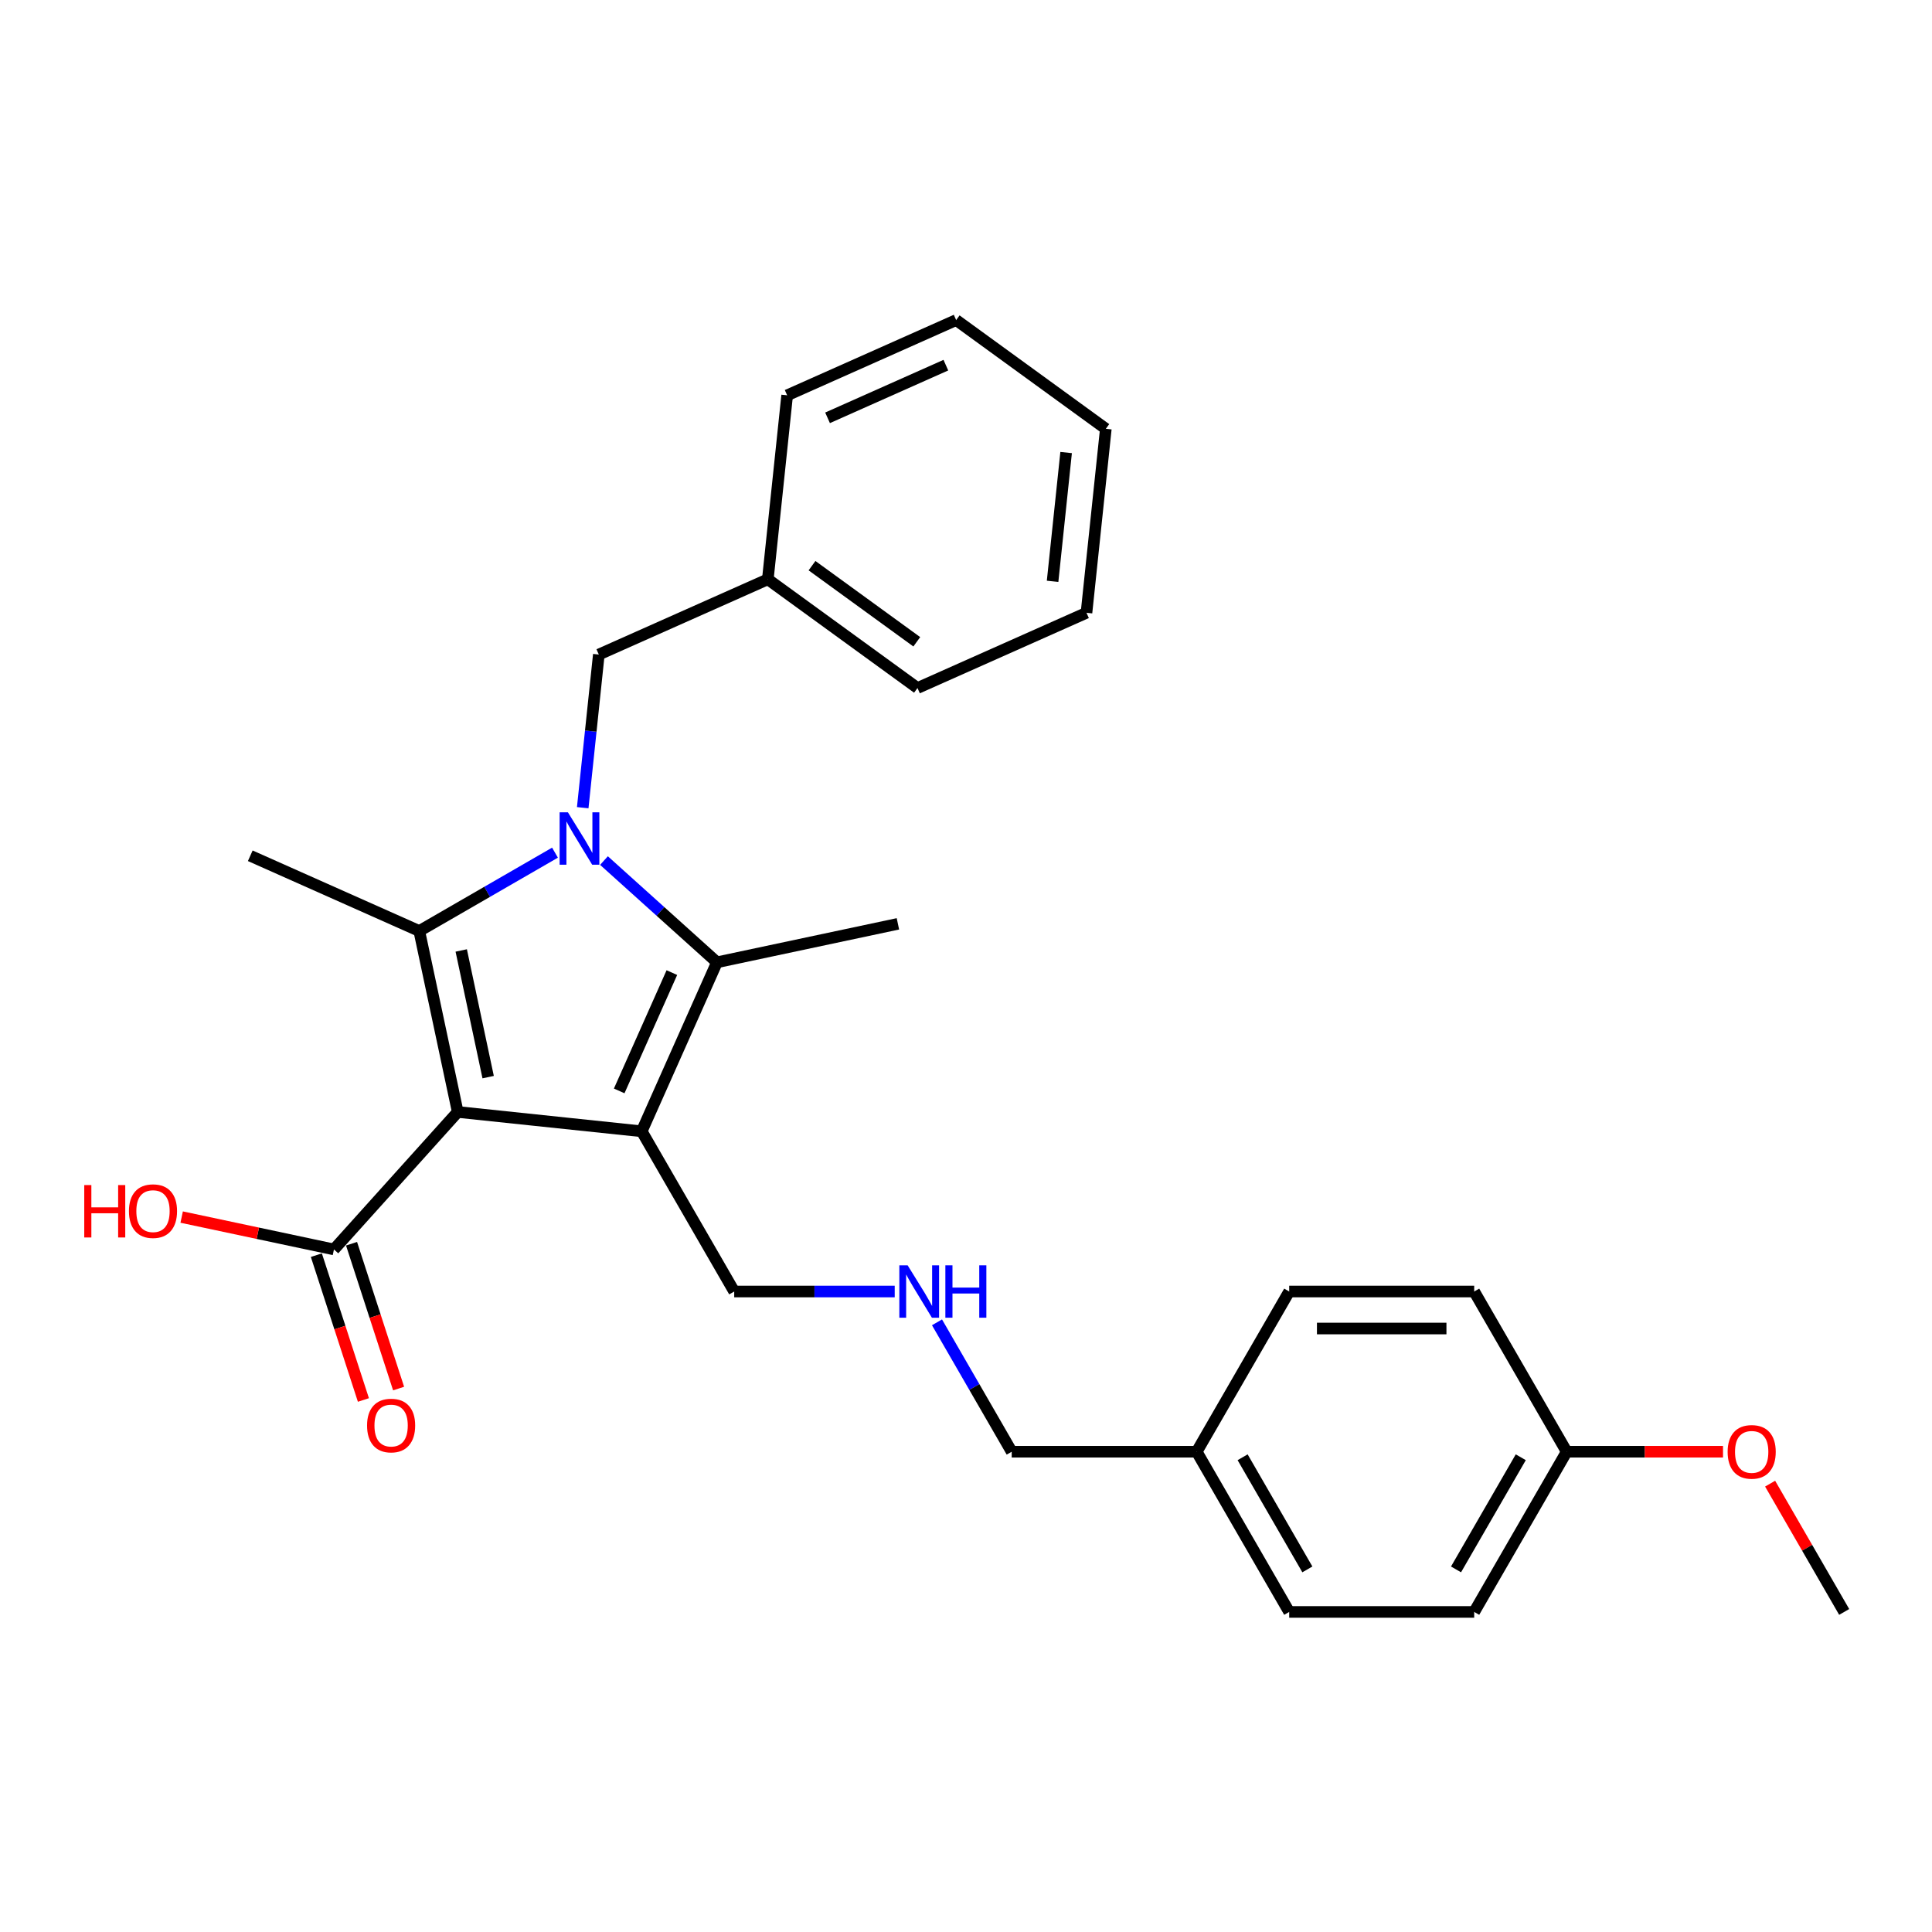 <?xml version='1.0' encoding='iso-8859-1'?>
<svg version='1.1' baseProfile='full'
              xmlns='http://www.w3.org/2000/svg'
                      xmlns:rdkit='http://www.rdkit.org/xml'
                      xmlns:xlink='http://www.w3.org/1999/xlink'
                  xml:space='preserve'
width='1000px' height='1000px' viewBox='0 0 1000 1000'>
<!-- END OF HEADER -->
<rect style='opacity:1.0;fill:#FFFFFF;stroke:none' width='1000' height='1000' x='0' y='0'> </rect>
<path class='bond-1' d='M 236.923,575.552 L 332.152,585.561' style='fill:none;fill-rule:evenodd;stroke:#000000;stroke-width:6px;stroke-linecap:butt;stroke-linejoin:miter;stroke-opacity:1' />
<path class='bond-2' d='M 236.923,575.552 L 217.015,481.891' style='fill:none;fill-rule:evenodd;stroke:#000000;stroke-width:6px;stroke-linecap:butt;stroke-linejoin:miter;stroke-opacity:1' />
<path class='bond-2' d='M 252.669,557.521 L 238.733,491.959' style='fill:none;fill-rule:evenodd;stroke:#000000;stroke-width:6px;stroke-linecap:butt;stroke-linejoin:miter;stroke-opacity:1' />
<path class='bond-4' d='M 236.923,575.552 L 172.852,646.71' style='fill:none;fill-rule:evenodd;stroke:#000000;stroke-width:6px;stroke-linecap:butt;stroke-linejoin:miter;stroke-opacity:1' />
<path class='bond-0' d='M 287.262,441.334 L 252.138,461.613' style='fill:none;fill-rule:evenodd;stroke:#0000FF;stroke-width:6px;stroke-linecap:butt;stroke-linejoin:miter;stroke-opacity:1' />
<path class='bond-0' d='M 252.138,461.613 L 217.015,481.891' style='fill:none;fill-rule:evenodd;stroke:#000000;stroke-width:6px;stroke-linecap:butt;stroke-linejoin:miter;stroke-opacity:1' />
<path class='bond-5' d='M 301.616,418.063 L 305.782,378.425' style='fill:none;fill-rule:evenodd;stroke:#0000FF;stroke-width:6px;stroke-linecap:butt;stroke-linejoin:miter;stroke-opacity:1' />
<path class='bond-5' d='M 305.782,378.425 L 309.948,338.787' style='fill:none;fill-rule:evenodd;stroke:#000000;stroke-width:6px;stroke-linecap:butt;stroke-linejoin:miter;stroke-opacity:1' />
<path class='bond-27' d='M 312.617,445.43 L 341.857,471.758' style='fill:none;fill-rule:evenodd;stroke:#0000FF;stroke-width:6px;stroke-linecap:butt;stroke-linejoin:miter;stroke-opacity:1' />
<path class='bond-27' d='M 341.857,471.758 L 371.098,498.086' style='fill:none;fill-rule:evenodd;stroke:#000000;stroke-width:6px;stroke-linecap:butt;stroke-linejoin:miter;stroke-opacity:1' />
<path class='bond-3' d='M 332.152,585.561 L 371.098,498.086' style='fill:none;fill-rule:evenodd;stroke:#000000;stroke-width:6px;stroke-linecap:butt;stroke-linejoin:miter;stroke-opacity:1' />
<path class='bond-3' d='M 320.499,564.65 L 347.761,503.418' style='fill:none;fill-rule:evenodd;stroke:#000000;stroke-width:6px;stroke-linecap:butt;stroke-linejoin:miter;stroke-opacity:1' />
<path class='bond-7' d='M 332.152,585.561 L 380.028,668.485' style='fill:none;fill-rule:evenodd;stroke:#000000;stroke-width:6px;stroke-linecap:butt;stroke-linejoin:miter;stroke-opacity:1' />
<path class='bond-9' d='M 217.015,481.891 L 129.54,442.945' style='fill:none;fill-rule:evenodd;stroke:#000000;stroke-width:6px;stroke-linecap:butt;stroke-linejoin:miter;stroke-opacity:1' />
<path class='bond-11' d='M 371.098,498.086 L 464.758,478.178' style='fill:none;fill-rule:evenodd;stroke:#000000;stroke-width:6px;stroke-linecap:butt;stroke-linejoin:miter;stroke-opacity:1' />
<path class='bond-6' d='M 163.745,649.669 L 175.923,687.15' style='fill:none;fill-rule:evenodd;stroke:#000000;stroke-width:6px;stroke-linecap:butt;stroke-linejoin:miter;stroke-opacity:1' />
<path class='bond-6' d='M 175.923,687.15 L 188.102,724.63' style='fill:none;fill-rule:evenodd;stroke:#FF0000;stroke-width:6px;stroke-linecap:butt;stroke-linejoin:miter;stroke-opacity:1' />
<path class='bond-6' d='M 181.959,643.751 L 194.137,681.232' style='fill:none;fill-rule:evenodd;stroke:#000000;stroke-width:6px;stroke-linecap:butt;stroke-linejoin:miter;stroke-opacity:1' />
<path class='bond-6' d='M 194.137,681.232 L 206.315,718.712' style='fill:none;fill-rule:evenodd;stroke:#FF0000;stroke-width:6px;stroke-linecap:butt;stroke-linejoin:miter;stroke-opacity:1' />
<path class='bond-10' d='M 172.852,646.71 L 133.443,638.333' style='fill:none;fill-rule:evenodd;stroke:#000000;stroke-width:6px;stroke-linecap:butt;stroke-linejoin:miter;stroke-opacity:1' />
<path class='bond-10' d='M 133.443,638.333 L 94.033,629.957' style='fill:none;fill-rule:evenodd;stroke:#FF0000;stroke-width:6px;stroke-linecap:butt;stroke-linejoin:miter;stroke-opacity:1' />
<path class='bond-12' d='M 309.948,338.787 L 397.423,299.84' style='fill:none;fill-rule:evenodd;stroke:#000000;stroke-width:6px;stroke-linecap:butt;stroke-linejoin:miter;stroke-opacity:1' />
<path class='bond-8' d='M 380.028,668.485 L 421.566,668.485' style='fill:none;fill-rule:evenodd;stroke:#000000;stroke-width:6px;stroke-linecap:butt;stroke-linejoin:miter;stroke-opacity:1' />
<path class='bond-8' d='M 421.566,668.485 L 463.103,668.485' style='fill:none;fill-rule:evenodd;stroke:#0000FF;stroke-width:6px;stroke-linecap:butt;stroke-linejoin:miter;stroke-opacity:1' />
<path class='bond-20' d='M 484.991,684.438 L 504.324,717.924' style='fill:none;fill-rule:evenodd;stroke:#0000FF;stroke-width:6px;stroke-linecap:butt;stroke-linejoin:miter;stroke-opacity:1' />
<path class='bond-20' d='M 504.324,717.924 L 523.657,751.41' style='fill:none;fill-rule:evenodd;stroke:#000000;stroke-width:6px;stroke-linecap:butt;stroke-linejoin:miter;stroke-opacity:1' />
<path class='bond-21' d='M 397.423,299.84 L 474.889,356.123' style='fill:none;fill-rule:evenodd;stroke:#000000;stroke-width:6px;stroke-linecap:butt;stroke-linejoin:miter;stroke-opacity:1' />
<path class='bond-21' d='M 420.299,292.79 L 474.525,332.187' style='fill:none;fill-rule:evenodd;stroke:#000000;stroke-width:6px;stroke-linecap:butt;stroke-linejoin:miter;stroke-opacity:1' />
<path class='bond-22' d='M 397.423,299.84 L 407.432,204.612' style='fill:none;fill-rule:evenodd;stroke:#000000;stroke-width:6px;stroke-linecap:butt;stroke-linejoin:miter;stroke-opacity:1' />
<path class='bond-13' d='M 810.916,751.41 L 763.04,834.334' style='fill:none;fill-rule:evenodd;stroke:#000000;stroke-width:6px;stroke-linecap:butt;stroke-linejoin:miter;stroke-opacity:1' />
<path class='bond-13' d='M 787.15,754.273 L 753.636,812.32' style='fill:none;fill-rule:evenodd;stroke:#000000;stroke-width:6px;stroke-linecap:butt;stroke-linejoin:miter;stroke-opacity:1' />
<path class='bond-19' d='M 810.916,751.41 L 851.372,751.41' style='fill:none;fill-rule:evenodd;stroke:#000000;stroke-width:6px;stroke-linecap:butt;stroke-linejoin:miter;stroke-opacity:1' />
<path class='bond-19' d='M 851.372,751.41 L 891.827,751.41' style='fill:none;fill-rule:evenodd;stroke:#FF0000;stroke-width:6px;stroke-linecap:butt;stroke-linejoin:miter;stroke-opacity:1' />
<path class='bond-29' d='M 810.916,751.41 L 763.04,668.485' style='fill:none;fill-rule:evenodd;stroke:#000000;stroke-width:6px;stroke-linecap:butt;stroke-linejoin:miter;stroke-opacity:1' />
<path class='bond-14' d='M 619.41,751.41 L 523.657,751.41' style='fill:none;fill-rule:evenodd;stroke:#000000;stroke-width:6px;stroke-linecap:butt;stroke-linejoin:miter;stroke-opacity:1' />
<path class='bond-17' d='M 619.41,751.41 L 667.287,668.485' style='fill:none;fill-rule:evenodd;stroke:#000000;stroke-width:6px;stroke-linecap:butt;stroke-linejoin:miter;stroke-opacity:1' />
<path class='bond-18' d='M 619.41,751.41 L 667.287,834.334' style='fill:none;fill-rule:evenodd;stroke:#000000;stroke-width:6px;stroke-linecap:butt;stroke-linejoin:miter;stroke-opacity:1' />
<path class='bond-18' d='M 643.177,754.273 L 676.69,812.32' style='fill:none;fill-rule:evenodd;stroke:#000000;stroke-width:6px;stroke-linecap:butt;stroke-linejoin:miter;stroke-opacity:1' />
<path class='bond-15' d='M 763.04,834.334 L 667.287,834.334' style='fill:none;fill-rule:evenodd;stroke:#000000;stroke-width:6px;stroke-linecap:butt;stroke-linejoin:miter;stroke-opacity:1' />
<path class='bond-16' d='M 763.04,668.485 L 667.287,668.485' style='fill:none;fill-rule:evenodd;stroke:#000000;stroke-width:6px;stroke-linecap:butt;stroke-linejoin:miter;stroke-opacity:1' />
<path class='bond-16' d='M 748.677,687.636 L 681.65,687.636' style='fill:none;fill-rule:evenodd;stroke:#000000;stroke-width:6px;stroke-linecap:butt;stroke-linejoin:miter;stroke-opacity:1' />
<path class='bond-23' d='M 916.211,767.937 L 935.378,801.135' style='fill:none;fill-rule:evenodd;stroke:#FF0000;stroke-width:6px;stroke-linecap:butt;stroke-linejoin:miter;stroke-opacity:1' />
<path class='bond-23' d='M 935.378,801.135 L 954.545,834.334' style='fill:none;fill-rule:evenodd;stroke:#000000;stroke-width:6px;stroke-linecap:butt;stroke-linejoin:miter;stroke-opacity:1' />
<path class='bond-24' d='M 474.889,356.123 L 562.363,317.176' style='fill:none;fill-rule:evenodd;stroke:#000000;stroke-width:6px;stroke-linecap:butt;stroke-linejoin:miter;stroke-opacity:1' />
<path class='bond-25' d='M 407.432,204.612 L 494.907,165.666' style='fill:none;fill-rule:evenodd;stroke:#000000;stroke-width:6px;stroke-linecap:butt;stroke-linejoin:miter;stroke-opacity:1' />
<path class='bond-25' d='M 428.342,216.265 L 489.575,189.003' style='fill:none;fill-rule:evenodd;stroke:#000000;stroke-width:6px;stroke-linecap:butt;stroke-linejoin:miter;stroke-opacity:1' />
<path class='bond-28' d='M 562.363,317.176 L 572.372,221.948' style='fill:none;fill-rule:evenodd;stroke:#000000;stroke-width:6px;stroke-linecap:butt;stroke-linejoin:miter;stroke-opacity:1' />
<path class='bond-28' d='M 544.819,300.89 L 551.825,234.23' style='fill:none;fill-rule:evenodd;stroke:#000000;stroke-width:6px;stroke-linecap:butt;stroke-linejoin:miter;stroke-opacity:1' />
<path class='bond-26' d='M 494.907,165.666 L 572.372,221.948' style='fill:none;fill-rule:evenodd;stroke:#000000;stroke-width:6px;stroke-linecap:butt;stroke-linejoin:miter;stroke-opacity:1' />
<path  class='atom-1' d='M 293.945 420.456
L 302.831 434.819
Q 303.712 436.236, 305.129 438.803
Q 306.546 441.369, 306.623 441.522
L 306.623 420.456
L 310.223 420.456
L 310.223 447.574
L 306.508 447.574
L 296.971 431.87
Q 295.86 430.032, 294.673 427.925
Q 293.524 425.819, 293.179 425.167
L 293.179 447.574
L 289.656 447.574
L 289.656 420.456
L 293.945 420.456
' fill='#0000FF'/>
<path  class='atom-7' d='M 189.993 737.853
Q 189.993 731.342, 193.211 727.703
Q 196.428 724.065, 202.441 724.065
Q 208.454 724.065, 211.672 727.703
Q 214.889 731.342, 214.889 737.853
Q 214.889 744.441, 211.633 748.195
Q 208.378 751.91, 202.441 751.91
Q 196.466 751.91, 193.211 748.195
Q 189.993 744.479, 189.993 737.853
M 202.441 748.846
Q 206.578 748.846, 208.799 746.088
Q 211.059 743.292, 211.059 737.853
Q 211.059 732.529, 208.799 729.848
Q 206.578 727.129, 202.441 727.129
Q 198.305 727.129, 196.045 729.81
Q 193.823 732.491, 193.823 737.853
Q 193.823 743.33, 196.045 746.088
Q 198.305 748.846, 202.441 748.846
' fill='#FF0000'/>
<path  class='atom-9' d='M 469.787 654.927
L 478.673 669.29
Q 479.554 670.707, 480.971 673.273
Q 482.388 675.839, 482.464 675.992
L 482.464 654.927
L 486.065 654.927
L 486.065 682.044
L 482.35 682.044
L 472.813 666.34
Q 471.702 664.502, 470.514 662.395
Q 469.365 660.289, 469.021 659.638
L 469.021 682.044
L 465.497 682.044
L 465.497 654.927
L 469.787 654.927
' fill='#0000FF'/>
<path  class='atom-9' d='M 489.32 654.927
L 492.997 654.927
L 492.997 666.455
L 506.862 666.455
L 506.862 654.927
L 510.539 654.927
L 510.539 682.044
L 506.862 682.044
L 506.862 669.519
L 492.997 669.519
L 492.997 682.044
L 489.32 682.044
L 489.32 654.927
' fill='#0000FF'/>
<path  class='atom-11' d='M 43.61 613.397
L 47.287 613.397
L 47.287 624.925
L 61.152 624.925
L 61.152 613.397
L 64.829 613.397
L 64.829 640.514
L 61.152 640.514
L 61.152 627.989
L 47.287 627.989
L 47.287 640.514
L 43.61 640.514
L 43.61 613.397
' fill='#FF0000'/>
<path  class='atom-11' d='M 66.744 626.879
Q 66.744 620.367, 69.961 616.729
Q 73.178 613.09, 79.191 613.09
Q 85.205 613.09, 88.422 616.729
Q 91.639 620.367, 91.639 626.879
Q 91.639 633.466, 88.384 637.22
Q 85.128 640.935, 79.191 640.935
Q 73.216 640.935, 69.961 637.22
Q 66.744 633.505, 66.744 626.879
M 79.191 637.871
Q 83.328 637.871, 85.549 635.113
Q 87.809 632.317, 87.809 626.879
Q 87.809 621.555, 85.549 618.874
Q 83.328 616.154, 79.191 616.154
Q 75.055 616.154, 72.795 618.835
Q 70.574 621.516, 70.574 626.879
Q 70.574 632.356, 72.795 635.113
Q 75.055 637.871, 79.191 637.871
' fill='#FF0000'/>
<path  class='atom-20' d='M 894.221 751.486
Q 894.221 744.975, 897.438 741.337
Q 900.656 737.698, 906.669 737.698
Q 912.682 737.698, 915.9 741.337
Q 919.117 744.975, 919.117 751.486
Q 919.117 758.074, 915.861 761.828
Q 912.606 765.543, 906.669 765.543
Q 900.694 765.543, 897.438 761.828
Q 894.221 758.112, 894.221 751.486
M 906.669 762.479
Q 910.806 762.479, 913.027 759.721
Q 915.287 756.925, 915.287 751.486
Q 915.287 746.162, 913.027 743.481
Q 910.806 740.762, 906.669 740.762
Q 902.532 740.762, 900.273 743.443
Q 898.051 746.124, 898.051 751.486
Q 898.051 756.963, 900.273 759.721
Q 902.532 762.479, 906.669 762.479
' fill='#FF0000'/>
</svg>
